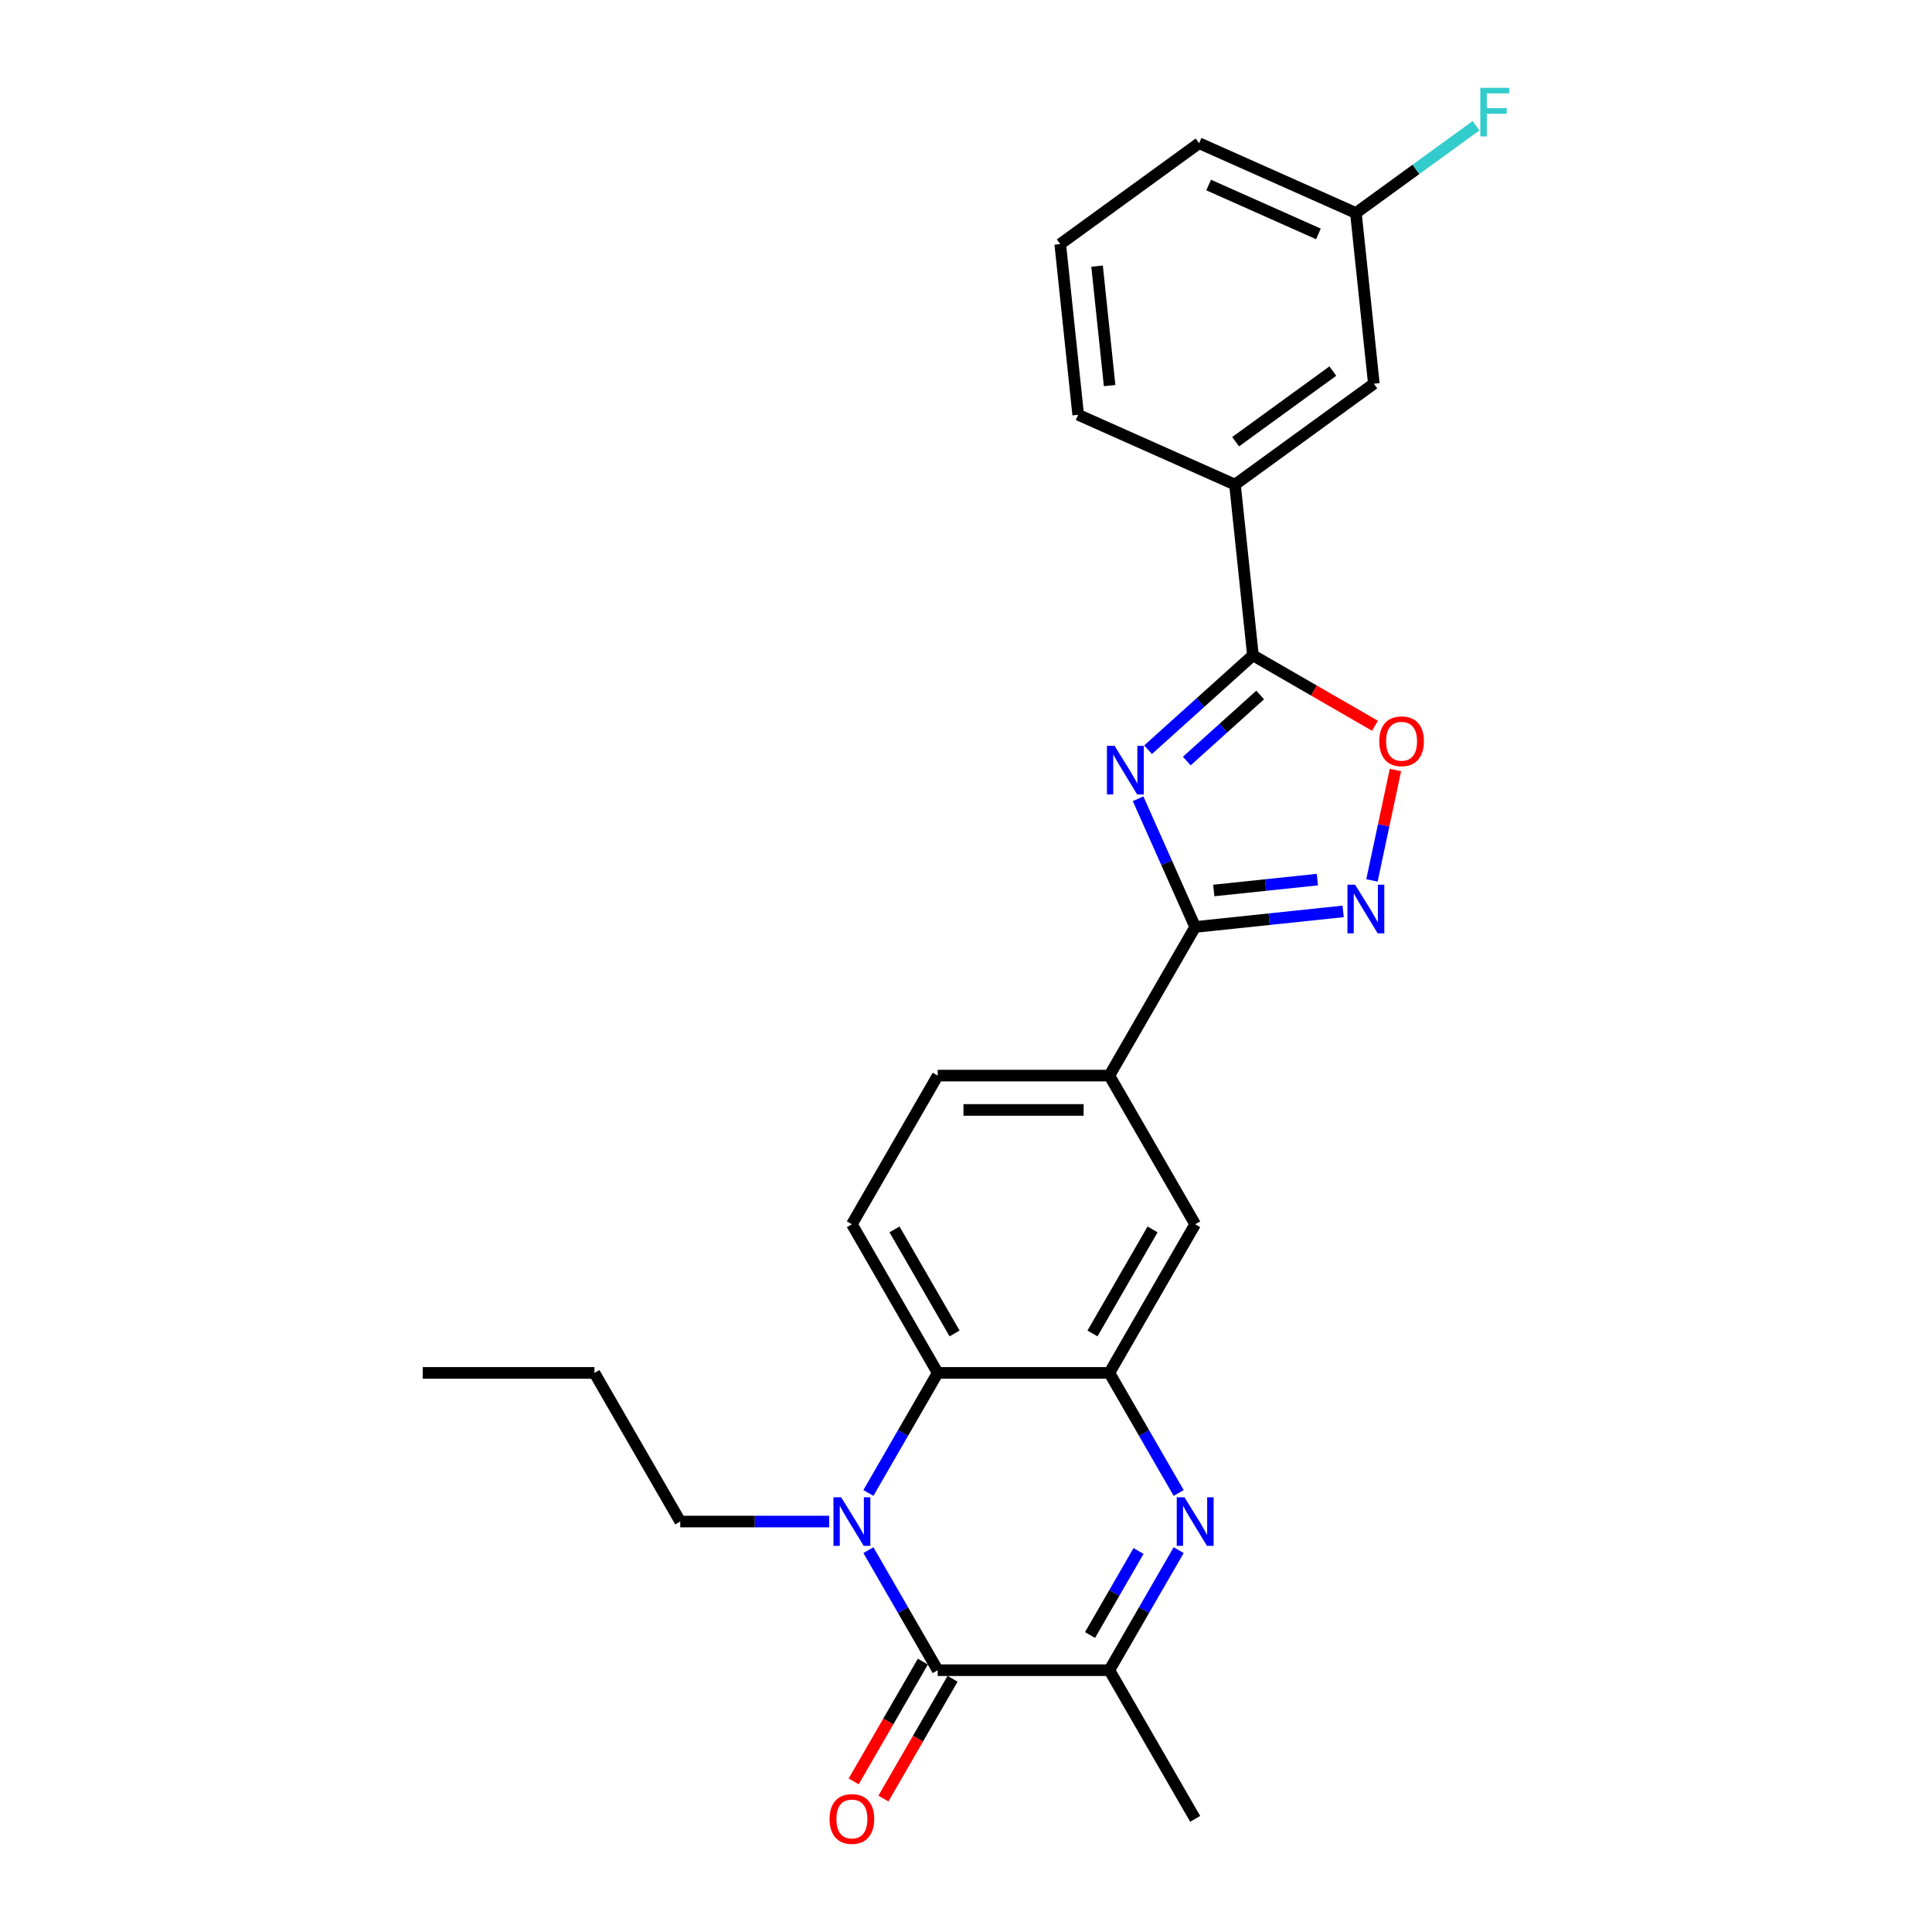 <?xml version='1.0' encoding='iso-8859-1'?>
<svg version='1.1' baseProfile='full'
              xmlns='http://www.w3.org/2000/svg'
                      xmlns:rdkit='http://www.rdkit.org/xml'
                      xmlns:xlink='http://www.w3.org/1999/xlink'
                  xml:space='preserve'
width='1000px' height='1000px' viewBox='0 0 1000 1000'>
<!-- END OF HEADER -->
<rect style='opacity:1.0;fill:#FFFFFF;stroke:none' width='1000' height='1000' x='0' y='0'> </rect>
<path class='bond-3' d='M 589.077,413.434 L 603.85,446.614' style='fill:none;fill-rule:evenodd;stroke:#0000FF;stroke-width:6px;stroke-linecap:butt;stroke-linejoin:miter;stroke-opacity:1' />
<path class='bond-3' d='M 603.85,446.614 L 618.623,479.795' style='fill:none;fill-rule:evenodd;stroke:#000000;stroke-width:6px;stroke-linecap:butt;stroke-linejoin:miter;stroke-opacity:1' />
<path class='bond-4' d='M 594.25,388.042 L 621.38,363.614' style='fill:none;fill-rule:evenodd;stroke:#0000FF;stroke-width:6px;stroke-linecap:butt;stroke-linejoin:miter;stroke-opacity:1' />
<path class='bond-4' d='M 621.38,363.614 L 648.51,339.186' style='fill:none;fill-rule:evenodd;stroke:#000000;stroke-width:6px;stroke-linecap:butt;stroke-linejoin:miter;stroke-opacity:1' />
<path class='bond-4' d='M 614.279,393.918 L 633.27,376.818' style='fill:none;fill-rule:evenodd;stroke:#0000FF;stroke-width:6px;stroke-linecap:butt;stroke-linejoin:miter;stroke-opacity:1' />
<path class='bond-4' d='M 633.27,376.818 L 652.26,359.719' style='fill:none;fill-rule:evenodd;stroke:#000000;stroke-width:6px;stroke-linecap:butt;stroke-linejoin:miter;stroke-opacity:1' />
<path class='bond-0' d='M 449.484,772.752 L 467.422,741.683' style='fill:none;fill-rule:evenodd;stroke:#0000FF;stroke-width:6px;stroke-linecap:butt;stroke-linejoin:miter;stroke-opacity:1' />
<path class='bond-0' d='M 467.422,741.683 L 485.359,710.613' style='fill:none;fill-rule:evenodd;stroke:#000000;stroke-width:6px;stroke-linecap:butt;stroke-linejoin:miter;stroke-opacity:1' />
<path class='bond-1' d='M 449.484,802.354 L 467.422,833.423' style='fill:none;fill-rule:evenodd;stroke:#0000FF;stroke-width:6px;stroke-linecap:butt;stroke-linejoin:miter;stroke-opacity:1' />
<path class='bond-1' d='M 467.422,833.423 L 485.359,864.493' style='fill:none;fill-rule:evenodd;stroke:#000000;stroke-width:6px;stroke-linecap:butt;stroke-linejoin:miter;stroke-opacity:1' />
<path class='bond-17' d='M 429.176,787.553 L 390.636,787.553' style='fill:none;fill-rule:evenodd;stroke:#0000FF;stroke-width:6px;stroke-linecap:butt;stroke-linejoin:miter;stroke-opacity:1' />
<path class='bond-17' d='M 390.636,787.553 L 352.096,787.553' style='fill:none;fill-rule:evenodd;stroke:#000000;stroke-width:6px;stroke-linecap:butt;stroke-linejoin:miter;stroke-opacity:1' />
<path class='bond-14' d='M 477.665,860.051 L 459.769,891.049' style='fill:none;fill-rule:evenodd;stroke:#000000;stroke-width:6px;stroke-linecap:butt;stroke-linejoin:miter;stroke-opacity:1' />
<path class='bond-14' d='M 459.769,891.049 L 441.872,922.047' style='fill:none;fill-rule:evenodd;stroke:#FF0000;stroke-width:6px;stroke-linecap:butt;stroke-linejoin:miter;stroke-opacity:1' />
<path class='bond-14' d='M 493.053,868.935 L 475.157,899.933' style='fill:none;fill-rule:evenodd;stroke:#000000;stroke-width:6px;stroke-linecap:butt;stroke-linejoin:miter;stroke-opacity:1' />
<path class='bond-14' d='M 475.157,899.933 L 457.26,930.931' style='fill:none;fill-rule:evenodd;stroke:#FF0000;stroke-width:6px;stroke-linecap:butt;stroke-linejoin:miter;stroke-opacity:1' />
<path class='bond-29' d='M 485.359,864.493 L 574.202,864.493' style='fill:none;fill-rule:evenodd;stroke:#000000;stroke-width:6px;stroke-linecap:butt;stroke-linejoin:miter;stroke-opacity:1' />
<path class='bond-2' d='M 610.077,772.752 L 592.14,741.683' style='fill:none;fill-rule:evenodd;stroke:#0000FF;stroke-width:6px;stroke-linecap:butt;stroke-linejoin:miter;stroke-opacity:1' />
<path class='bond-2' d='M 592.14,741.683 L 574.202,710.613' style='fill:none;fill-rule:evenodd;stroke:#000000;stroke-width:6px;stroke-linecap:butt;stroke-linejoin:miter;stroke-opacity:1' />
<path class='bond-8' d='M 610.077,802.354 L 592.14,833.423' style='fill:none;fill-rule:evenodd;stroke:#0000FF;stroke-width:6px;stroke-linecap:butt;stroke-linejoin:miter;stroke-opacity:1' />
<path class='bond-8' d='M 592.14,833.423 L 574.202,864.493' style='fill:none;fill-rule:evenodd;stroke:#000000;stroke-width:6px;stroke-linecap:butt;stroke-linejoin:miter;stroke-opacity:1' />
<path class='bond-8' d='M 589.308,802.791 L 576.752,824.539' style='fill:none;fill-rule:evenodd;stroke:#0000FF;stroke-width:6px;stroke-linecap:butt;stroke-linejoin:miter;stroke-opacity:1' />
<path class='bond-8' d='M 576.752,824.539 L 564.195,846.288' style='fill:none;fill-rule:evenodd;stroke:#000000;stroke-width:6px;stroke-linecap:butt;stroke-linejoin:miter;stroke-opacity:1' />
<path class='bond-6' d='M 618.623,479.795 L 656.919,475.769' style='fill:none;fill-rule:evenodd;stroke:#000000;stroke-width:6px;stroke-linecap:butt;stroke-linejoin:miter;stroke-opacity:1' />
<path class='bond-6' d='M 656.919,475.769 L 695.216,471.744' style='fill:none;fill-rule:evenodd;stroke:#0000FF;stroke-width:6px;stroke-linecap:butt;stroke-linejoin:miter;stroke-opacity:1' />
<path class='bond-6' d='M 628.254,460.916 L 655.062,458.098' style='fill:none;fill-rule:evenodd;stroke:#000000;stroke-width:6px;stroke-linecap:butt;stroke-linejoin:miter;stroke-opacity:1' />
<path class='bond-6' d='M 655.062,458.098 L 681.869,455.281' style='fill:none;fill-rule:evenodd;stroke:#0000FF;stroke-width:6px;stroke-linecap:butt;stroke-linejoin:miter;stroke-opacity:1' />
<path class='bond-10' d='M 618.623,479.795 L 574.202,556.734' style='fill:none;fill-rule:evenodd;stroke:#000000;stroke-width:6px;stroke-linecap:butt;stroke-linejoin:miter;stroke-opacity:1' />
<path class='bond-9' d='M 648.51,339.186 L 680.095,357.421' style='fill:none;fill-rule:evenodd;stroke:#000000;stroke-width:6px;stroke-linecap:butt;stroke-linejoin:miter;stroke-opacity:1' />
<path class='bond-9' d='M 680.095,357.421 L 711.679,375.657' style='fill:none;fill-rule:evenodd;stroke:#FF0000;stroke-width:6px;stroke-linecap:butt;stroke-linejoin:miter;stroke-opacity:1' />
<path class='bond-12' d='M 648.51,339.186 L 639.224,250.83' style='fill:none;fill-rule:evenodd;stroke:#000000;stroke-width:6px;stroke-linecap:butt;stroke-linejoin:miter;stroke-opacity:1' />
<path class='bond-5' d='M 574.202,710.613 L 618.623,633.674' style='fill:none;fill-rule:evenodd;stroke:#000000;stroke-width:6px;stroke-linecap:butt;stroke-linejoin:miter;stroke-opacity:1' />
<path class='bond-5' d='M 565.477,690.188 L 596.572,636.331' style='fill:none;fill-rule:evenodd;stroke:#000000;stroke-width:6px;stroke-linecap:butt;stroke-linejoin:miter;stroke-opacity:1' />
<path class='bond-28' d='M 574.202,710.613 L 485.359,710.613' style='fill:none;fill-rule:evenodd;stroke:#000000;stroke-width:6px;stroke-linecap:butt;stroke-linejoin:miter;stroke-opacity:1' />
<path class='bond-26' d='M 710.124,455.707 L 716.198,427.135' style='fill:none;fill-rule:evenodd;stroke:#0000FF;stroke-width:6px;stroke-linecap:butt;stroke-linejoin:miter;stroke-opacity:1' />
<path class='bond-26' d='M 716.198,427.135 L 722.271,398.563' style='fill:none;fill-rule:evenodd;stroke:#FF0000;stroke-width:6px;stroke-linecap:butt;stroke-linejoin:miter;stroke-opacity:1' />
<path class='bond-7' d='M 485.359,710.613 L 440.938,633.674' style='fill:none;fill-rule:evenodd;stroke:#000000;stroke-width:6px;stroke-linecap:butt;stroke-linejoin:miter;stroke-opacity:1' />
<path class='bond-7' d='M 494.084,690.188 L 462.989,636.331' style='fill:none;fill-rule:evenodd;stroke:#000000;stroke-width:6px;stroke-linecap:butt;stroke-linejoin:miter;stroke-opacity:1' />
<path class='bond-20' d='M 574.202,864.493 L 618.623,941.432' style='fill:none;fill-rule:evenodd;stroke:#000000;stroke-width:6px;stroke-linecap:butt;stroke-linejoin:miter;stroke-opacity:1' />
<path class='bond-11' d='M 574.202,556.734 L 618.623,633.674' style='fill:none;fill-rule:evenodd;stroke:#000000;stroke-width:6px;stroke-linecap:butt;stroke-linejoin:miter;stroke-opacity:1' />
<path class='bond-15' d='M 574.202,556.734 L 485.359,556.734' style='fill:none;fill-rule:evenodd;stroke:#000000;stroke-width:6px;stroke-linecap:butt;stroke-linejoin:miter;stroke-opacity:1' />
<path class='bond-15' d='M 560.875,574.503 L 498.686,574.503' style='fill:none;fill-rule:evenodd;stroke:#000000;stroke-width:6px;stroke-linecap:butt;stroke-linejoin:miter;stroke-opacity:1' />
<path class='bond-16' d='M 639.224,250.83 L 711.098,198.61' style='fill:none;fill-rule:evenodd;stroke:#000000;stroke-width:6px;stroke-linecap:butt;stroke-linejoin:miter;stroke-opacity:1' />
<path class='bond-16' d='M 639.561,228.622 L 689.873,192.068' style='fill:none;fill-rule:evenodd;stroke:#000000;stroke-width:6px;stroke-linecap:butt;stroke-linejoin:miter;stroke-opacity:1' />
<path class='bond-21' d='M 639.224,250.83 L 558.062,214.695' style='fill:none;fill-rule:evenodd;stroke:#000000;stroke-width:6px;stroke-linecap:butt;stroke-linejoin:miter;stroke-opacity:1' />
<path class='bond-13' d='M 440.938,633.674 L 485.359,556.734' style='fill:none;fill-rule:evenodd;stroke:#000000;stroke-width:6px;stroke-linecap:butt;stroke-linejoin:miter;stroke-opacity:1' />
<path class='bond-18' d='M 711.098,198.61 L 701.812,110.255' style='fill:none;fill-rule:evenodd;stroke:#000000;stroke-width:6px;stroke-linecap:butt;stroke-linejoin:miter;stroke-opacity:1' />
<path class='bond-24' d='M 352.096,787.553 L 307.675,710.613' style='fill:none;fill-rule:evenodd;stroke:#000000;stroke-width:6px;stroke-linecap:butt;stroke-linejoin:miter;stroke-opacity:1' />
<path class='bond-19' d='M 701.812,110.255 L 732.899,87.669' style='fill:none;fill-rule:evenodd;stroke:#000000;stroke-width:6px;stroke-linecap:butt;stroke-linejoin:miter;stroke-opacity:1' />
<path class='bond-19' d='M 732.899,87.669 L 763.985,65.083' style='fill:none;fill-rule:evenodd;stroke:#33CCCC;stroke-width:6px;stroke-linecap:butt;stroke-linejoin:miter;stroke-opacity:1' />
<path class='bond-27' d='M 701.812,110.255 L 620.65,74.119' style='fill:none;fill-rule:evenodd;stroke:#000000;stroke-width:6px;stroke-linecap:butt;stroke-linejoin:miter;stroke-opacity:1' />
<path class='bond-27' d='M 682.411,121.067 L 625.598,95.772' style='fill:none;fill-rule:evenodd;stroke:#000000;stroke-width:6px;stroke-linecap:butt;stroke-linejoin:miter;stroke-opacity:1' />
<path class='bond-22' d='M 558.062,214.695 L 548.776,126.34' style='fill:none;fill-rule:evenodd;stroke:#000000;stroke-width:6px;stroke-linecap:butt;stroke-linejoin:miter;stroke-opacity:1' />
<path class='bond-22' d='M 574.34,199.584 L 567.84,137.736' style='fill:none;fill-rule:evenodd;stroke:#000000;stroke-width:6px;stroke-linecap:butt;stroke-linejoin:miter;stroke-opacity:1' />
<path class='bond-23' d='M 548.776,126.34 L 620.65,74.119' style='fill:none;fill-rule:evenodd;stroke:#000000;stroke-width:6px;stroke-linecap:butt;stroke-linejoin:miter;stroke-opacity:1' />
<path class='bond-25' d='M 307.675,710.613 L 218.833,710.613' style='fill:none;fill-rule:evenodd;stroke:#000000;stroke-width:6px;stroke-linecap:butt;stroke-linejoin:miter;stroke-opacity:1' />
<path  class='atom-0' d='M 576.926 386.053
L 585.17 399.379
Q 585.988 400.694, 587.303 403.075
Q 588.618 405.456, 588.689 405.598
L 588.689 386.053
L 592.029 386.053
L 592.029 411.213
L 588.582 411.213
L 579.733 396.643
Q 578.703 394.937, 577.601 392.983
Q 576.535 391.028, 576.215 390.424
L 576.215 411.213
L 572.946 411.213
L 572.946 386.053
L 576.926 386.053
' fill='#0000FF'/>
<path  class='atom-1' d='M 435.377 774.973
L 443.621 788.299
Q 444.439 789.614, 445.754 791.995
Q 447.068 794.376, 447.14 794.518
L 447.14 774.973
L 450.48 774.973
L 450.48 800.133
L 447.033 800.133
L 438.184 785.563
Q 437.154 783.857, 436.052 781.903
Q 434.986 779.948, 434.666 779.344
L 434.666 800.133
L 431.397 800.133
L 431.397 774.973
L 435.377 774.973
' fill='#0000FF'/>
<path  class='atom-3' d='M 613.061 774.973
L 621.306 788.299
Q 622.123 789.614, 623.438 791.995
Q 624.753 794.376, 624.824 794.518
L 624.824 774.973
L 628.164 774.973
L 628.164 800.133
L 624.717 800.133
L 615.869 785.563
Q 614.838 783.857, 613.736 781.903
Q 612.67 779.948, 612.351 779.344
L 612.351 800.133
L 609.081 800.133
L 609.081 774.973
L 613.061 774.973
' fill='#0000FF'/>
<path  class='atom-7' d='M 701.417 457.928
L 709.661 471.254
Q 710.479 472.569, 711.794 474.95
Q 713.108 477.331, 713.18 477.473
L 713.18 457.928
L 716.52 457.928
L 716.52 483.088
L 713.073 483.088
L 704.224 468.518
Q 703.194 466.812, 702.092 464.858
Q 701.026 462.903, 700.706 462.299
L 700.706 483.088
L 697.437 483.088
L 697.437 457.928
L 701.417 457.928
' fill='#0000FF'/>
<path  class='atom-10' d='M 713.9 383.678
Q 713.9 377.637, 716.885 374.261
Q 719.87 370.885, 725.45 370.885
Q 731.029 370.885, 734.014 374.261
Q 736.999 377.637, 736.999 383.678
Q 736.999 389.791, 733.979 393.273
Q 730.958 396.72, 725.45 396.72
Q 719.906 396.72, 716.885 393.273
Q 713.9 389.826, 713.9 383.678
M 725.45 393.877
Q 729.288 393.877, 731.349 391.319
Q 733.446 388.724, 733.446 383.678
Q 733.446 378.739, 731.349 376.251
Q 729.288 373.728, 725.45 373.728
Q 721.612 373.728, 719.515 376.215
Q 717.454 378.703, 717.454 383.678
Q 717.454 388.76, 719.515 391.319
Q 721.612 393.877, 725.45 393.877
' fill='#FF0000'/>
<path  class='atom-15' d='M 429.389 941.503
Q 429.389 935.462, 432.374 932.086
Q 435.359 928.71, 440.938 928.71
Q 446.518 928.71, 449.503 932.086
Q 452.488 935.462, 452.488 941.503
Q 452.488 947.616, 449.467 951.098
Q 446.447 954.545, 440.938 954.545
Q 435.395 954.545, 432.374 951.098
Q 429.389 947.651, 429.389 941.503
M 440.938 951.703
Q 444.776 951.703, 446.837 949.144
Q 448.934 946.55, 448.934 941.503
Q 448.934 936.564, 446.837 934.076
Q 444.776 931.553, 440.938 931.553
Q 437.1 931.553, 435.004 934.041
Q 432.943 936.528, 432.943 941.503
Q 432.943 946.585, 435.004 949.144
Q 437.1 951.703, 440.938 951.703
' fill='#FF0000'/>
<path  class='atom-20' d='M 766.206 45.455
L 781.167 45.455
L 781.167 48.333
L 769.582 48.333
L 769.582 55.974
L 779.888 55.974
L 779.888 58.888
L 769.582 58.888
L 769.582 70.615
L 766.206 70.615
L 766.206 45.455
' fill='#33CCCC'/>
</svg>
